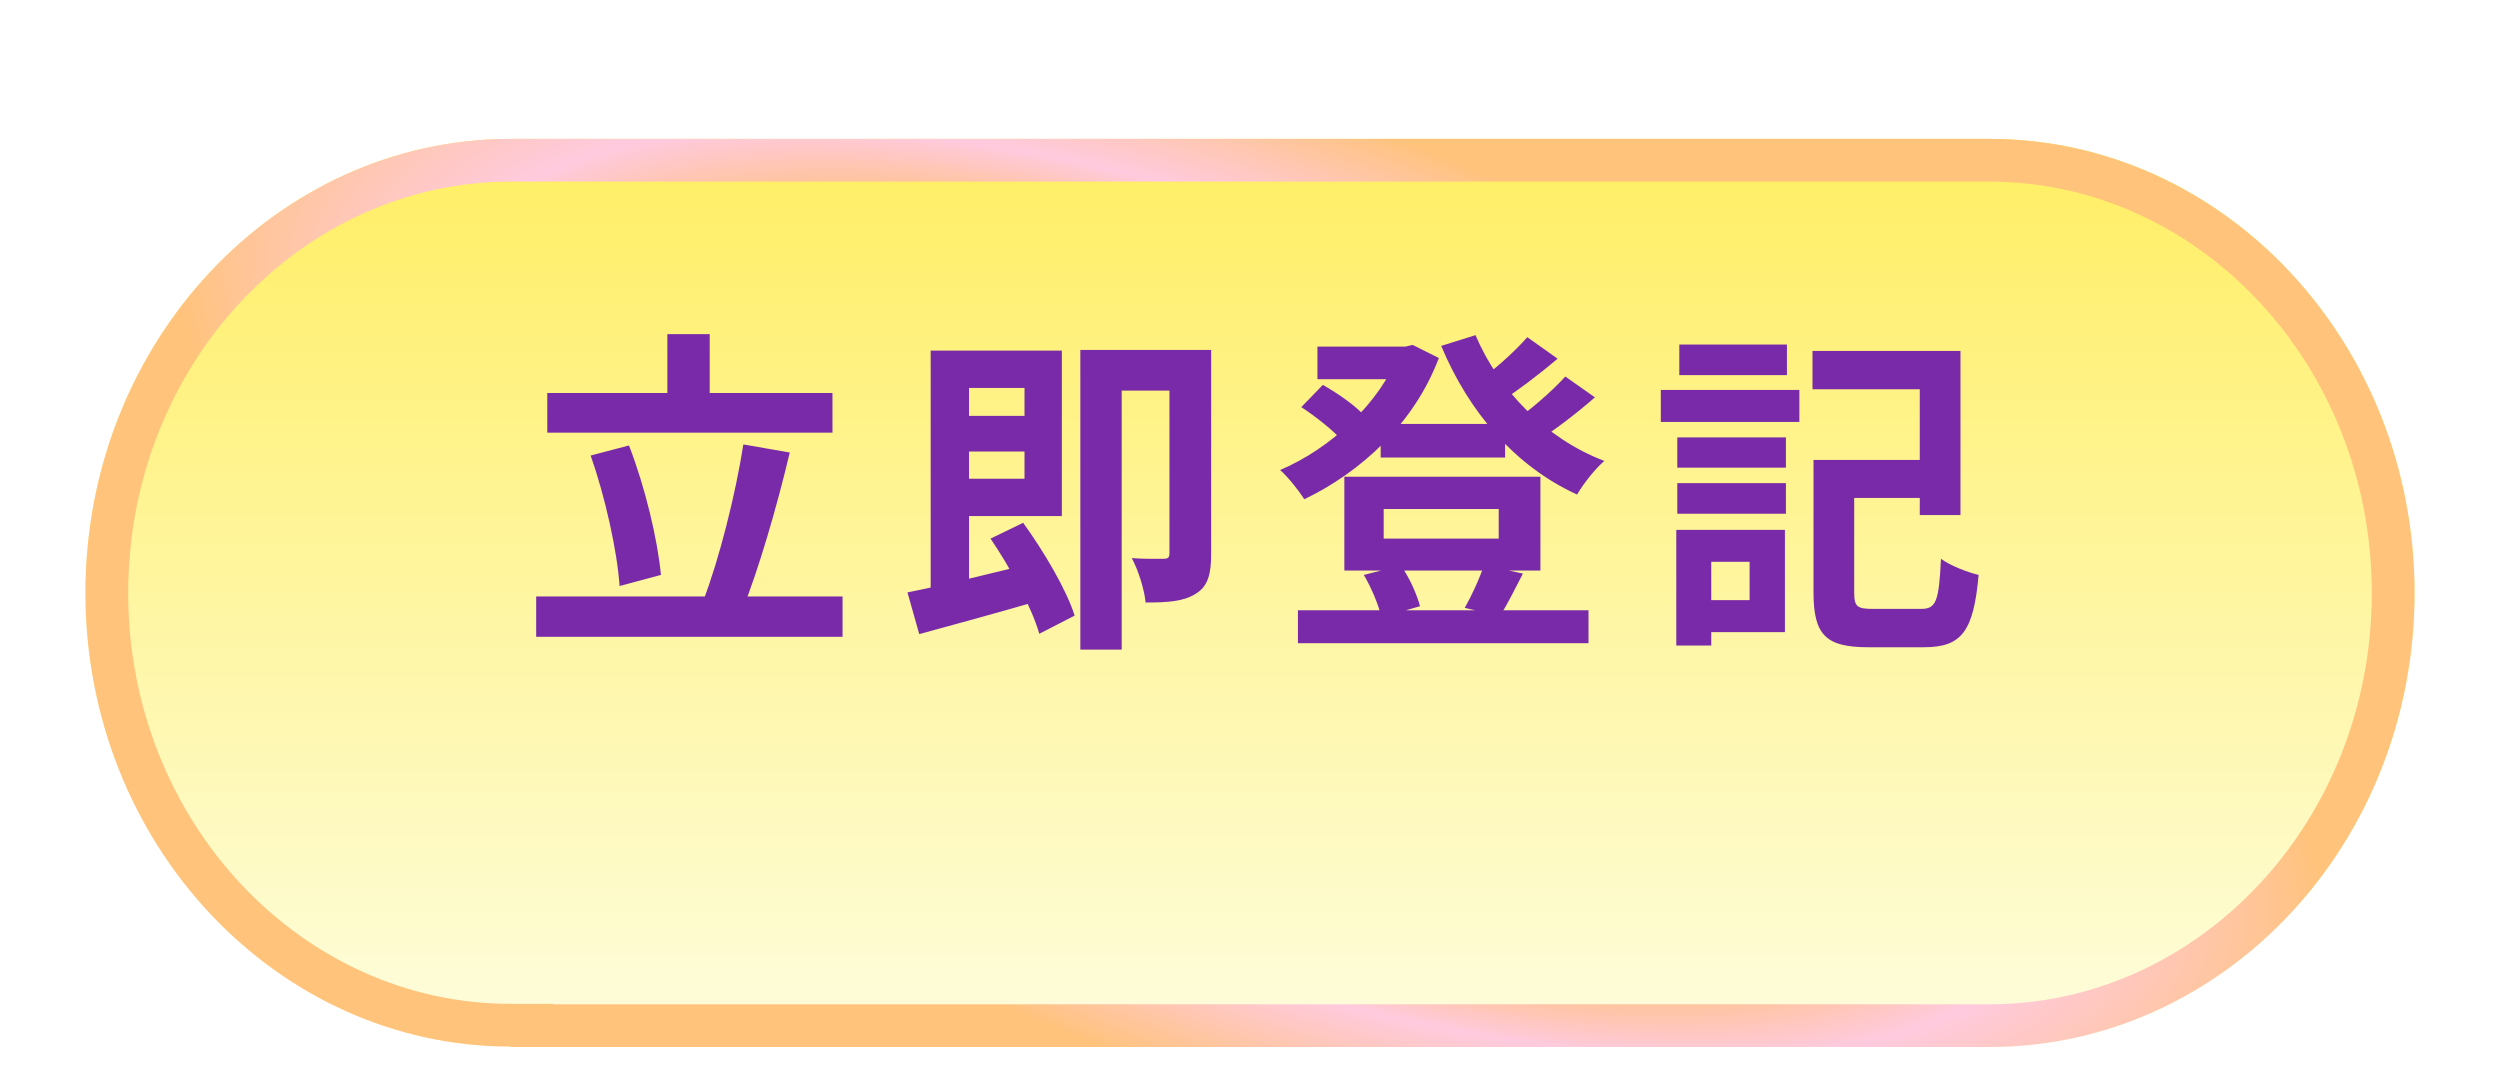 <svg width="234" height="101" viewBox="0 0 234 101" fill="none" xmlns="http://www.w3.org/2000/svg">
<g filter="url(#filter0_di_2123_667)">
<path d="M47.787 88.959C25.829 88.959 8 69.914 8 46.5C8 23.086 25.829 4 47.787 4H186.213C208.132 4 226 23.045 226 46.5C226 69.955 208.171 89 186.213 89H47.787V88.959Z" fill="url(#paint0_linear_2123_667)"/>
<path d="M49.787 87V86.959H47.787C27.055 86.959 10 68.935 10 46.5C10 24.063 27.057 6 47.787 6H186.213C206.907 6 224 24.024 224 46.5C224 68.977 206.944 87 186.213 87H49.787Z" stroke="url(#paint1_angular_2123_667)" stroke-width="4"/>
</g>
<path d="M51.225 36.783H77.919V40.498H51.225V36.783ZM50.186 55.828H78.864V59.605H50.186V55.828ZM62.463 31.274H66.429V38.861H62.463V31.274ZM69.577 41.599L73.921 42.355C72.694 47.549 70.994 53.31 69.514 57.024L65.831 56.206C67.311 52.365 68.853 46.258 69.577 41.599ZM55.286 42.638L58.874 41.694C60.385 45.597 61.55 50.477 61.865 53.813L57.993 54.852C57.773 51.578 56.639 46.479 55.286 42.638ZM88.811 38.924H97.121V42.261H88.811V38.924ZM87.111 32.817H90.7V56.206L87.111 56.835V32.817ZM84.939 55.45C87.961 54.852 92.62 53.719 96.995 52.617L97.436 56.174C93.533 57.307 89.283 58.472 86.041 59.354L84.939 55.45ZM92.714 50.413L95.768 48.934C97.719 51.641 99.829 55.198 100.584 57.622L97.279 59.322C96.586 56.898 94.603 53.184 92.714 50.413ZM88.779 32.817H99.388V48.304H88.779V44.81H95.894V36.311H88.779V32.817ZM109.461 32.754H113.365V51.862C113.365 53.687 113.081 54.884 111.917 55.576C110.783 56.3 109.304 56.395 107.226 56.395C107.132 55.23 106.534 53.341 105.935 52.239C107.163 52.334 108.485 52.302 108.926 52.302C109.335 52.302 109.461 52.176 109.461 51.767V32.754ZM101.119 32.754H111.476V36.563H104.991V60.802H101.119V32.754ZM129.23 39.679H140.877V42.827H129.23V39.679ZM121.486 57.119H148.684V60.203H121.486V57.119ZM123.312 32.439H132.126V35.492H123.312V32.439ZM130.93 32.439H131.559L132.221 32.282L134.676 33.509C132.346 39.679 127.373 44.181 122.084 46.73C121.581 45.944 120.573 44.653 119.818 43.992C124.508 42.009 129.199 37.727 130.93 33.069V32.439ZM138.107 31.369C140.279 36.5 144.686 41.064 150.164 43.142C149.282 43.897 148.18 45.314 147.614 46.29C141.822 43.645 137.509 38.609 134.896 32.376L138.107 31.369ZM121.801 38.105L123.816 36.028C125.232 36.815 126.964 38.042 127.782 38.987L125.673 41.285C124.854 40.34 123.155 38.987 121.801 38.105ZM142.955 31.558L145.788 33.572C144.057 35.052 142.011 36.594 140.437 37.602L138.17 35.839C139.681 34.768 141.759 32.943 142.955 31.558ZM146.512 35.241L149.282 37.192C147.488 38.766 145.316 40.403 143.647 41.442L141.381 39.679C143.018 38.546 145.221 36.689 146.512 35.241ZM129.513 47.643V50.413H140.279V47.643H129.513ZM125.83 44.621H144.183V53.404H125.83V44.621ZM127.656 53.813L131.119 52.932C131.937 54.065 132.63 55.67 132.913 56.741L129.293 57.78C129.073 56.709 128.38 55.041 127.656 53.813ZM138.894 52.9L142.546 53.687C141.759 55.23 141.035 56.646 140.405 57.654L137.1 56.898C137.729 55.797 138.516 54.097 138.894 52.9ZM171.286 43.047H181.643V46.605H171.286V43.047ZM169.744 43.047H173.553V55.45C173.553 56.804 173.836 56.993 175.347 56.993C176.039 56.993 178.967 56.993 179.817 56.993C181.233 56.993 181.485 56.269 181.674 52.302C182.524 52.932 184.129 53.562 185.2 53.813C184.728 59.039 183.657 60.581 180.1 60.581C179.219 60.581 175.693 60.581 174.875 60.581C170.94 60.581 169.744 59.48 169.744 55.45V43.047ZM169.649 32.848H183.5V48.21H179.691V36.437H169.649V32.848ZM156.995 40.938H167.162V43.772H156.995V40.938ZM157.183 32.25H167.257V35.115H157.183V32.25ZM156.995 45.219H167.162V48.084H156.995V45.219ZM155.452 36.5H168.421V39.49H155.452V36.5ZM158.726 49.595H167.068V59.165H158.726V56.174H163.763V52.586H158.726V49.595ZM156.9 49.595H160.174V60.424H156.9V49.595Z" fill="#792AA9"/>
<defs>
<filter id="filter0_di_2123_667" x="0" y="0" width="234" height="101" filterUnits="userSpaceOnUse" color-interpolation-filters="sRGB">
<feFlood flood-opacity="0" result="BackgroundImageFix"/>
<feColorMatrix in="SourceAlpha" type="matrix" values="0 0 0 0 0 0 0 0 0 0 0 0 0 0 0 0 0 0 127 0" result="hardAlpha"/>
<feOffset dy="4"/>
<feGaussianBlur stdDeviation="4"/>
<feComposite in2="hardAlpha" operator="out"/>
<feColorMatrix type="matrix" values="0 0 0 0 0.611 0 0 0 0 0.014 0 0 0 0 0.014 0 0 0 0.55 0"/>
<feBlend mode="normal" in2="BackgroundImageFix" result="effect1_dropShadow_2123_667"/>
<feBlend mode="normal" in="SourceGraphic" in2="effect1_dropShadow_2123_667" result="shape"/>
<feColorMatrix in="SourceAlpha" type="matrix" values="0 0 0 0 0 0 0 0 0 0 0 0 0 0 0 0 0 0 127 0" result="hardAlpha"/>
<feOffset dy="5"/>
<feGaussianBlur stdDeviation="1.05"/>
<feComposite in2="hardAlpha" operator="arithmetic" k2="-1" k3="1"/>
<feColorMatrix type="matrix" values="0 0 0 0 0 0 0 0 0 0 0 0 0 0 0 0 0 0 0.1 0"/>
<feBlend mode="normal" in2="shape" result="effect2_innerShadow_2123_667"/>
</filter>
<linearGradient id="paint0_linear_2123_667" x1="117" y1="4" x2="117" y2="89" gradientUnits="userSpaceOnUse">
<stop stop-color="#FFEE62"/>
<stop offset="1" stop-color="#FEFDDE"/>
</linearGradient>
<radialGradient id="paint1_angular_2123_667" cx="0" cy="0" r="1" gradientUnits="userSpaceOnUse" gradientTransform="translate(117 46.5) rotate(21.301) scale(116.993 48.909)">
<stop stop-color="#8D6BF5"/>
<stop offset="0.238" stop-color="#FFA1B0"/>
<stop offset="0.431" stop-color="#733E9A"/>
<stop offset="0.515" stop-color="#FFBC4D"/>
<stop offset="0.696" stop-color="#FFCADE"/>
<stop offset="0.915" stop-color="#FFC37C"/>
</radialGradient>
</defs>
</svg>
